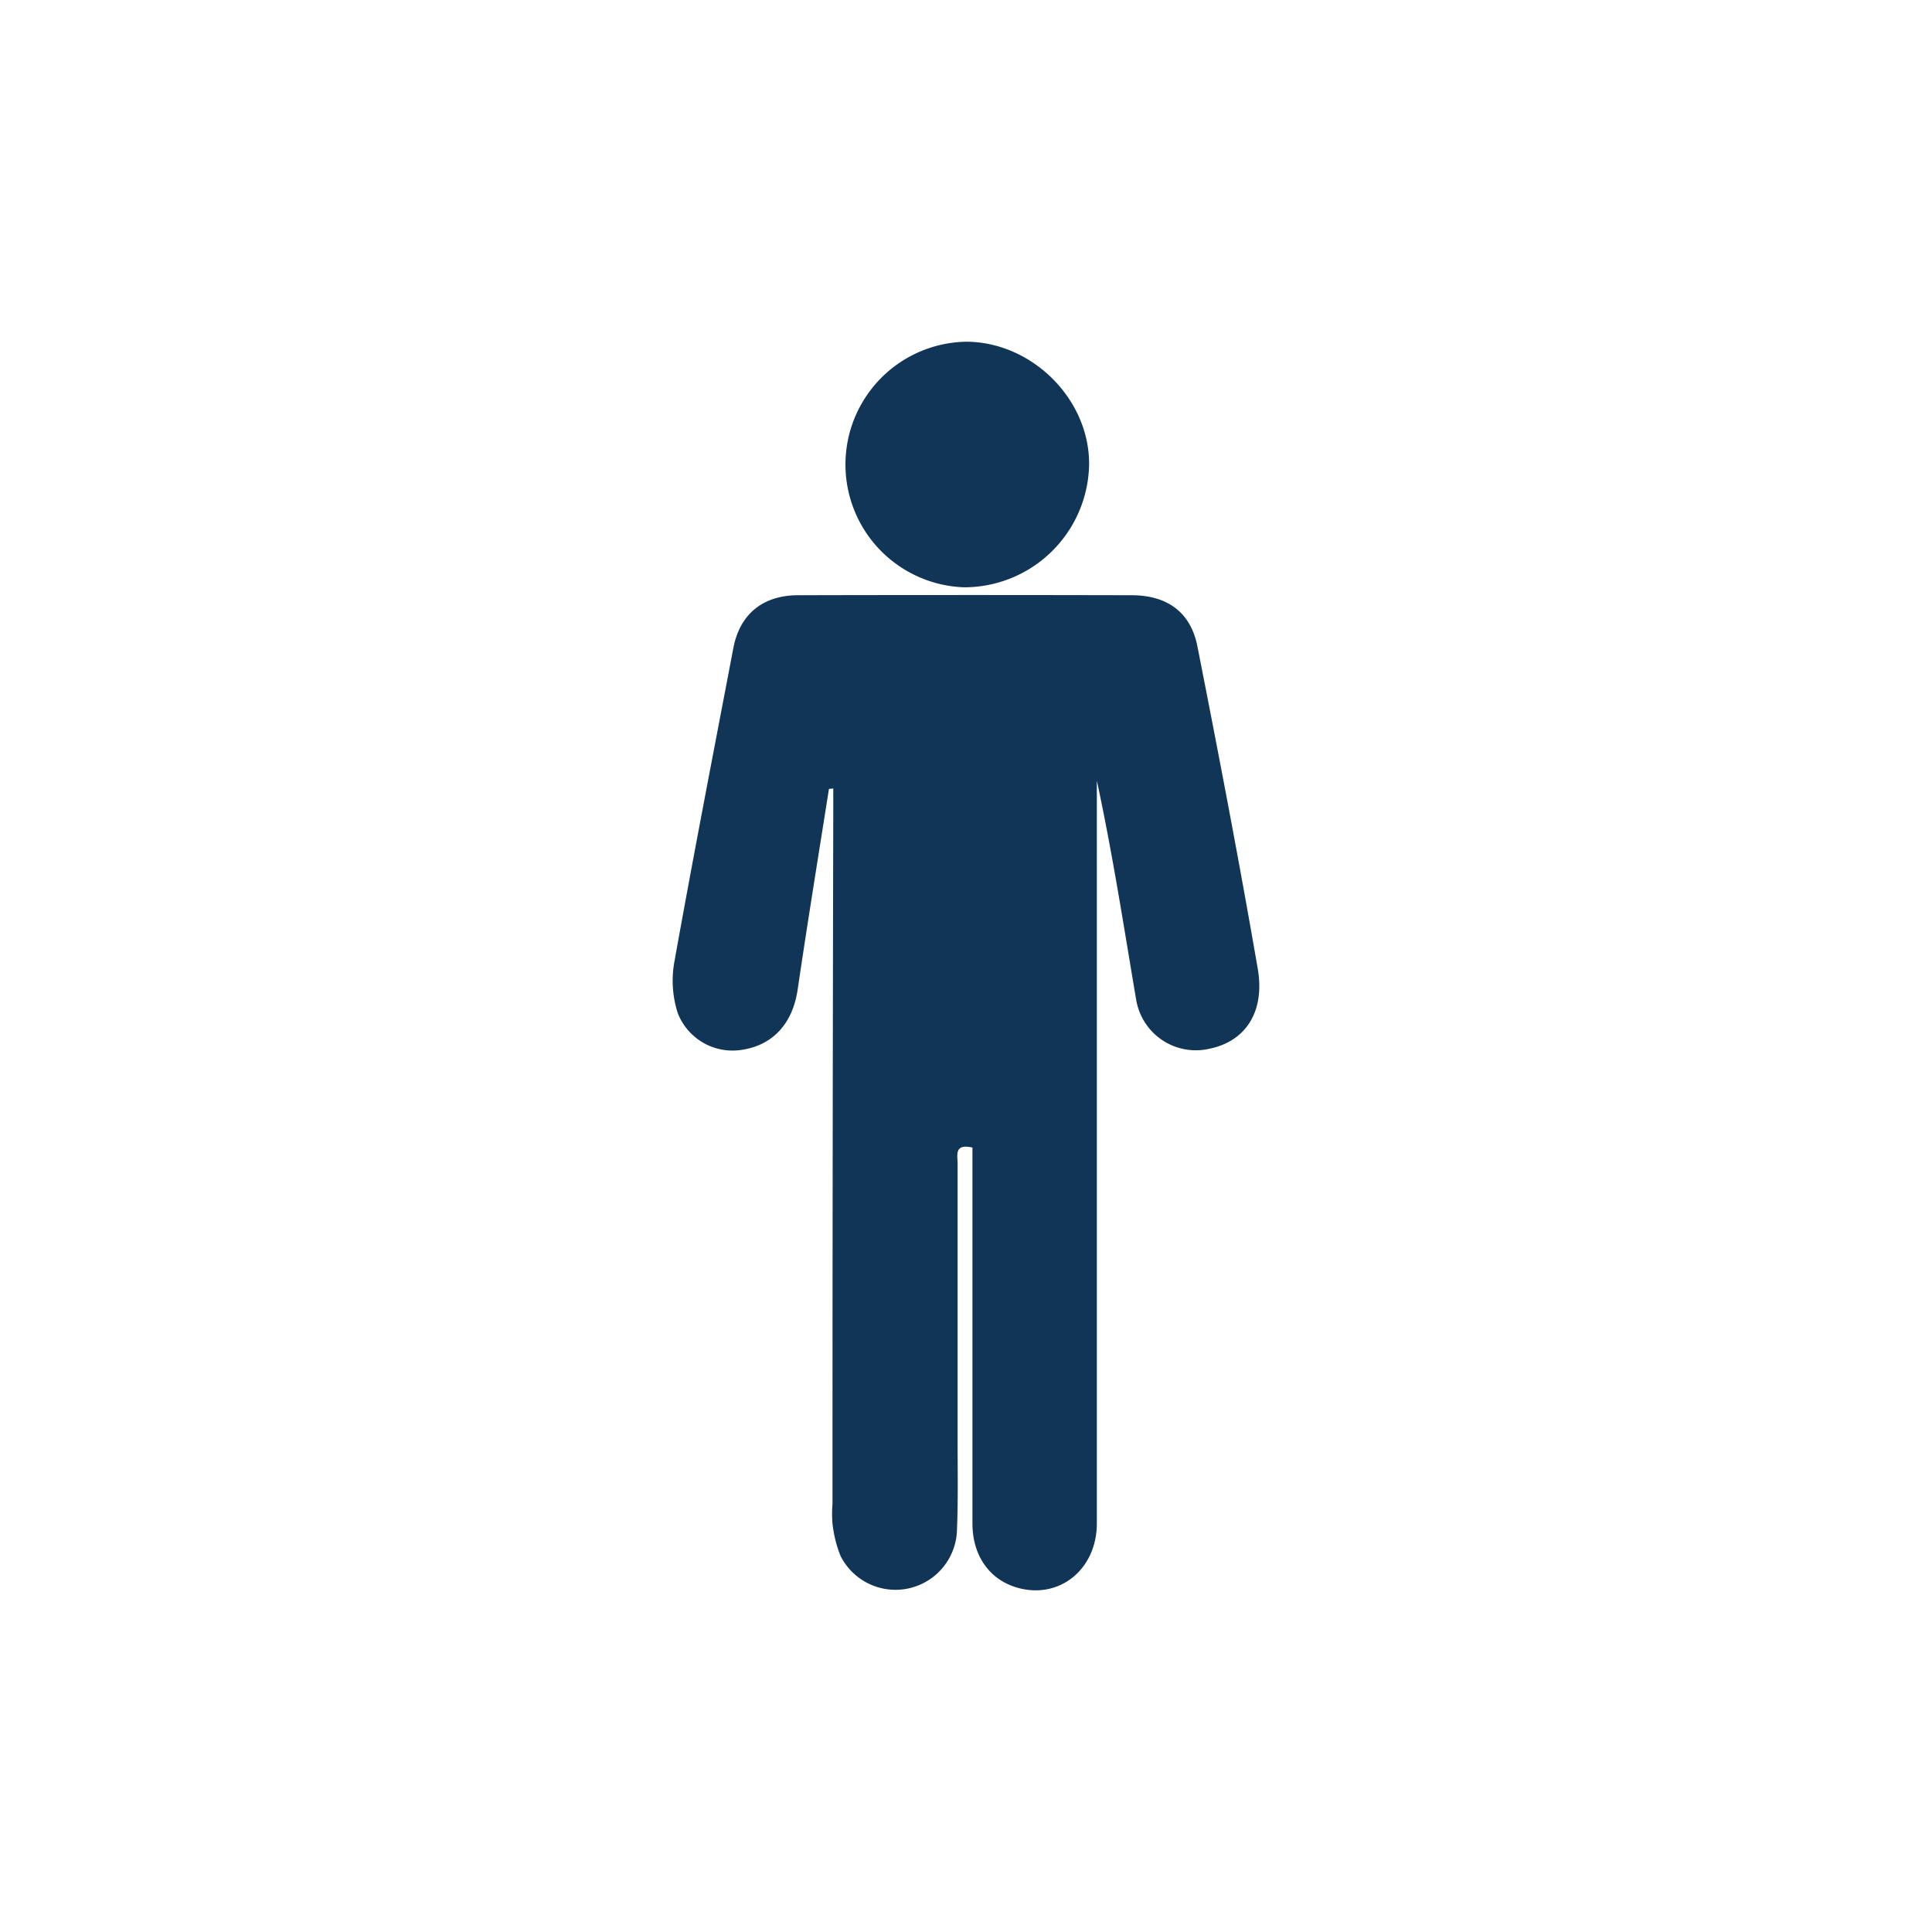 <svg id="Layer_1" data-name="Layer 1" xmlns="http://www.w3.org/2000/svg" viewBox="0 0 246 246"><defs><style>.cls-1{fill:#103556;}</style></defs><title>icons</title><path class="cls-1" d="M105.55,100.45c-1.35,8.55-2.74,17.09-4,25.65-.66,4.3-3.21,7.06-7.27,7.6A7.48,7.48,0,0,1,86.3,129a13.49,13.49,0,0,1-.47-6.32c2.4-13.42,5-26.8,7.55-40.18.83-4.32,3.77-6.7,8.23-6.71q21.24-.05,42.47,0c4.53,0,7.53,2.15,8.39,6.53,2.68,13.61,5.3,27.24,7.66,40.92,1,5.61-1.56,9.35-6.11,10.29a7.7,7.7,0,0,1-9.36-6.28c-1.57-9.27-3-18.57-5-27.85q0,1.33,0,2.67,0,46,0,91.9c0,6-5,9.87-10.44,8.09-3.34-1.09-5.39-4.08-5.4-8.06q0-22.48,0-45c0-1,0-2,0-2.88-2.35-.55-1.89,1-1.89,2q0,17.64,0,35.27c0,3.89.08,7.79-.09,11.67a7.83,7.83,0,0,1-14.84,3,15.75,15.75,0,0,1-1-4.07,15.4,15.4,0,0,1,0-2.48q0-44.09.1-88.18,0-1.46,0-2.93Z"/><path class="cls-1" d="M122.76,74.78a15.64,15.64,0,0,1,.36-31.27c8.45.09,15.74,7.51,15.55,15.83A15.91,15.91,0,0,1,122.76,74.78Z"/></svg>